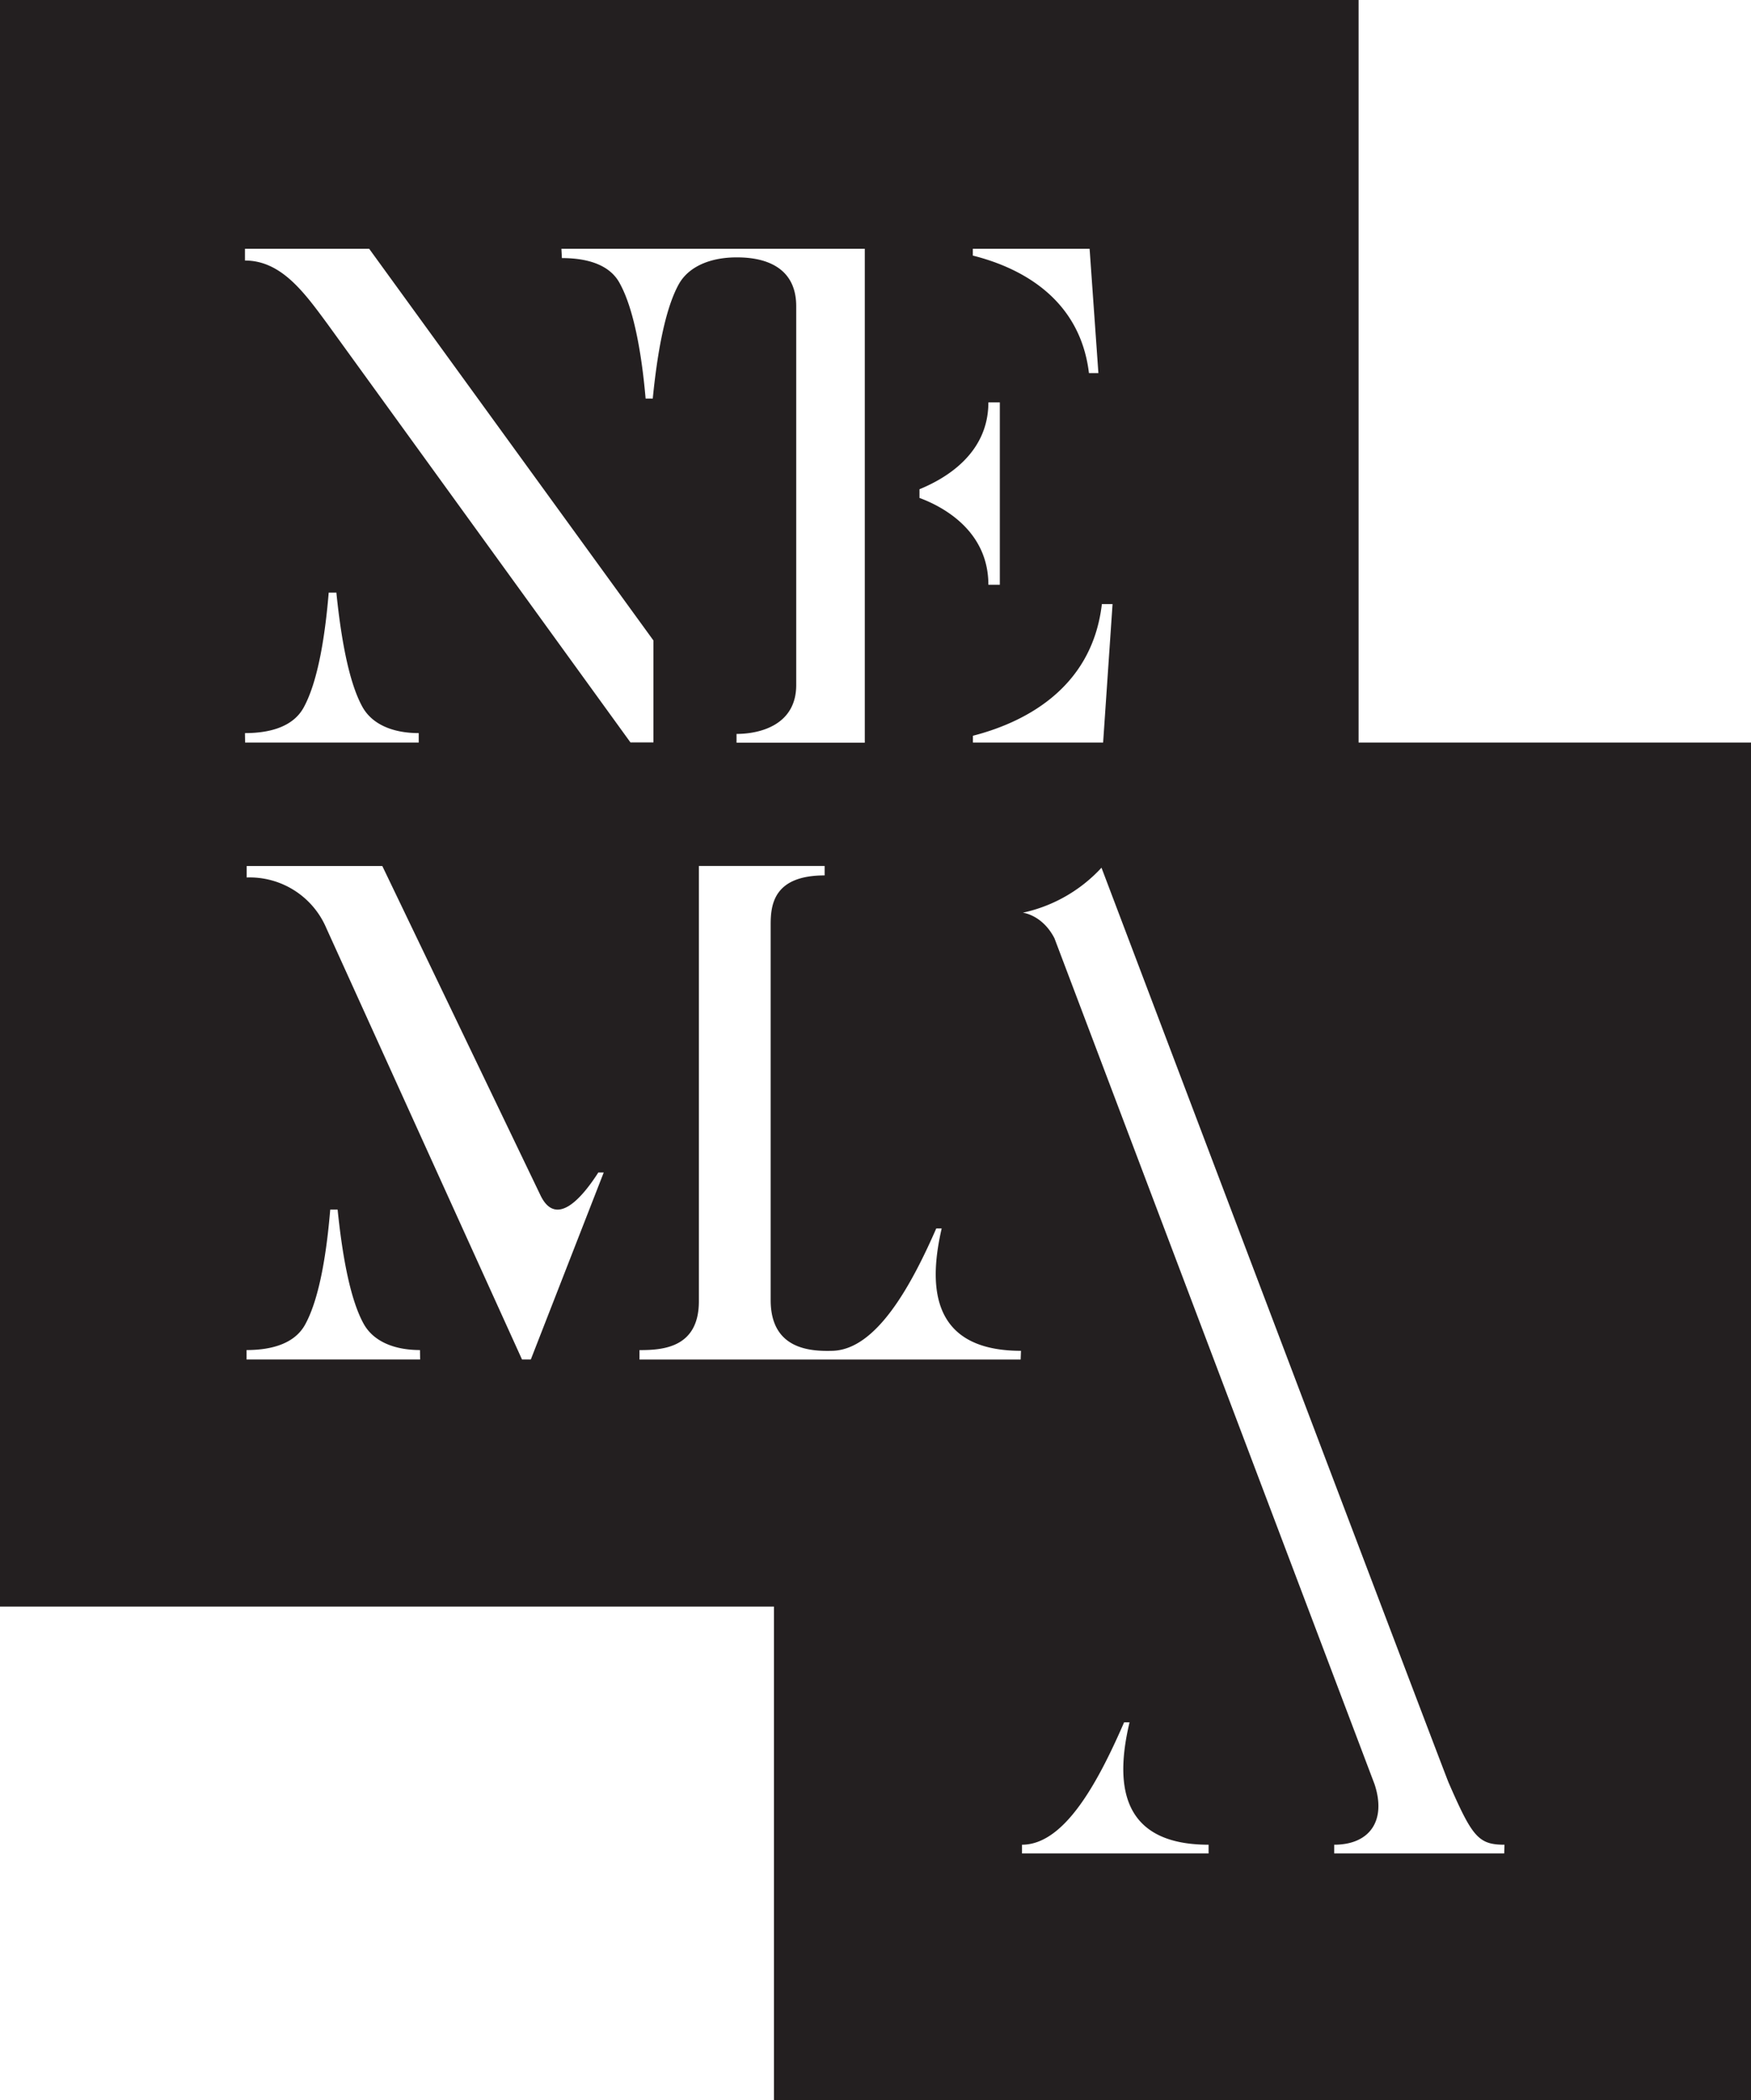 <svg xmlns="http://www.w3.org/2000/svg" viewBox="0 0 322.75 386.93"><path d="M250.42 136.81V0H0v296h142.66v91h180.09V136.81zm-45.35-25.51l-1.74 25.51h-24v-1.25c8.71-2.24 21.9-8.21 23.77-24.26zm-25.76-65.46h21.53l1.62 22.9h-1.74c-1.72-14.31-13.44-19.66-21.41-21.65zm-9.83 44.3c4.23-1.74 12.7-6.22 12.7-16h2.11v33.6h-2.11c0-10-8.47-14.44-12.7-16zm-66-44.3h55.92v91h-23.64v-1.62c4.48 0 11-1.74 11-9v-69.8c0-8.71-8.34-9-11-9-4.73 0-8.73 1.62-10.59 4.85-2.74 4.86-4.11 13.69-4.85 21.16H119c-.63-7.34-2-16.18-4.73-21.16-1.74-3.36-5.73-4.72-10.7-4.72zm-58.33 89.23c5 0 9-1.37 10.83-4.73 2.74-5 4-13.81 4.61-21.16H62c.75 7.35 2.12 16.31 4.86 21.16 1.86 3.23 5.72 4.73 10.32 4.73v1.74h-32zm32.29 115.41h-32v-1.74c5 0 9-1.37 10.82-4.73 2.74-5 4-13.81 4.61-21.15h1.36c.75 7.34 2.12 16.3 4.86 21.15 1.86 3.23 5.72 4.73 10.32 4.73zm20.4 0h-1.62L60.15 171a15.35 15.35 0 00-14.68-9.33v-2.11h25l29.11 60.58c2.86 6.09 7.59.74 10.7-4.11h1zM60.34 59.66C56.11 53.93 51.87 48 45.15 48v-2.16h22.9L120.44 118v18.79h-4.23zm127.79 190.83h-70.26v-1.74c4.23 0 10.95-.38 10.95-9v-80.2H152v1.74c-9.45 0-9.95 5.47-9.95 9.08v69.16c0 9.13 7.37 9.47 11.42 9.35 8-.24 14.39-11.77 19.1-22.54h1c-2.11 9.24-2.92 22.54 14.62 22.54zm34.64 91h-34.39v-1.61c7.92 0 14.12-11.77 18.82-22.55h1c-2.43 10.26-2.43 22.55 14.57 22.55zm54.49 0h-31.34v-1.61c6.57 0 9.66-4.46 7.44-11.15l-59-155.86c-2.23-4.33-5.83-4.71-5.83-4.71a27.6 27.6 0 0014.5-8.29s63.7 168.11 64 168.61c4.33 9.91 5.45 11.4 10.28 11.4z" fill="#231f20"/></svg>